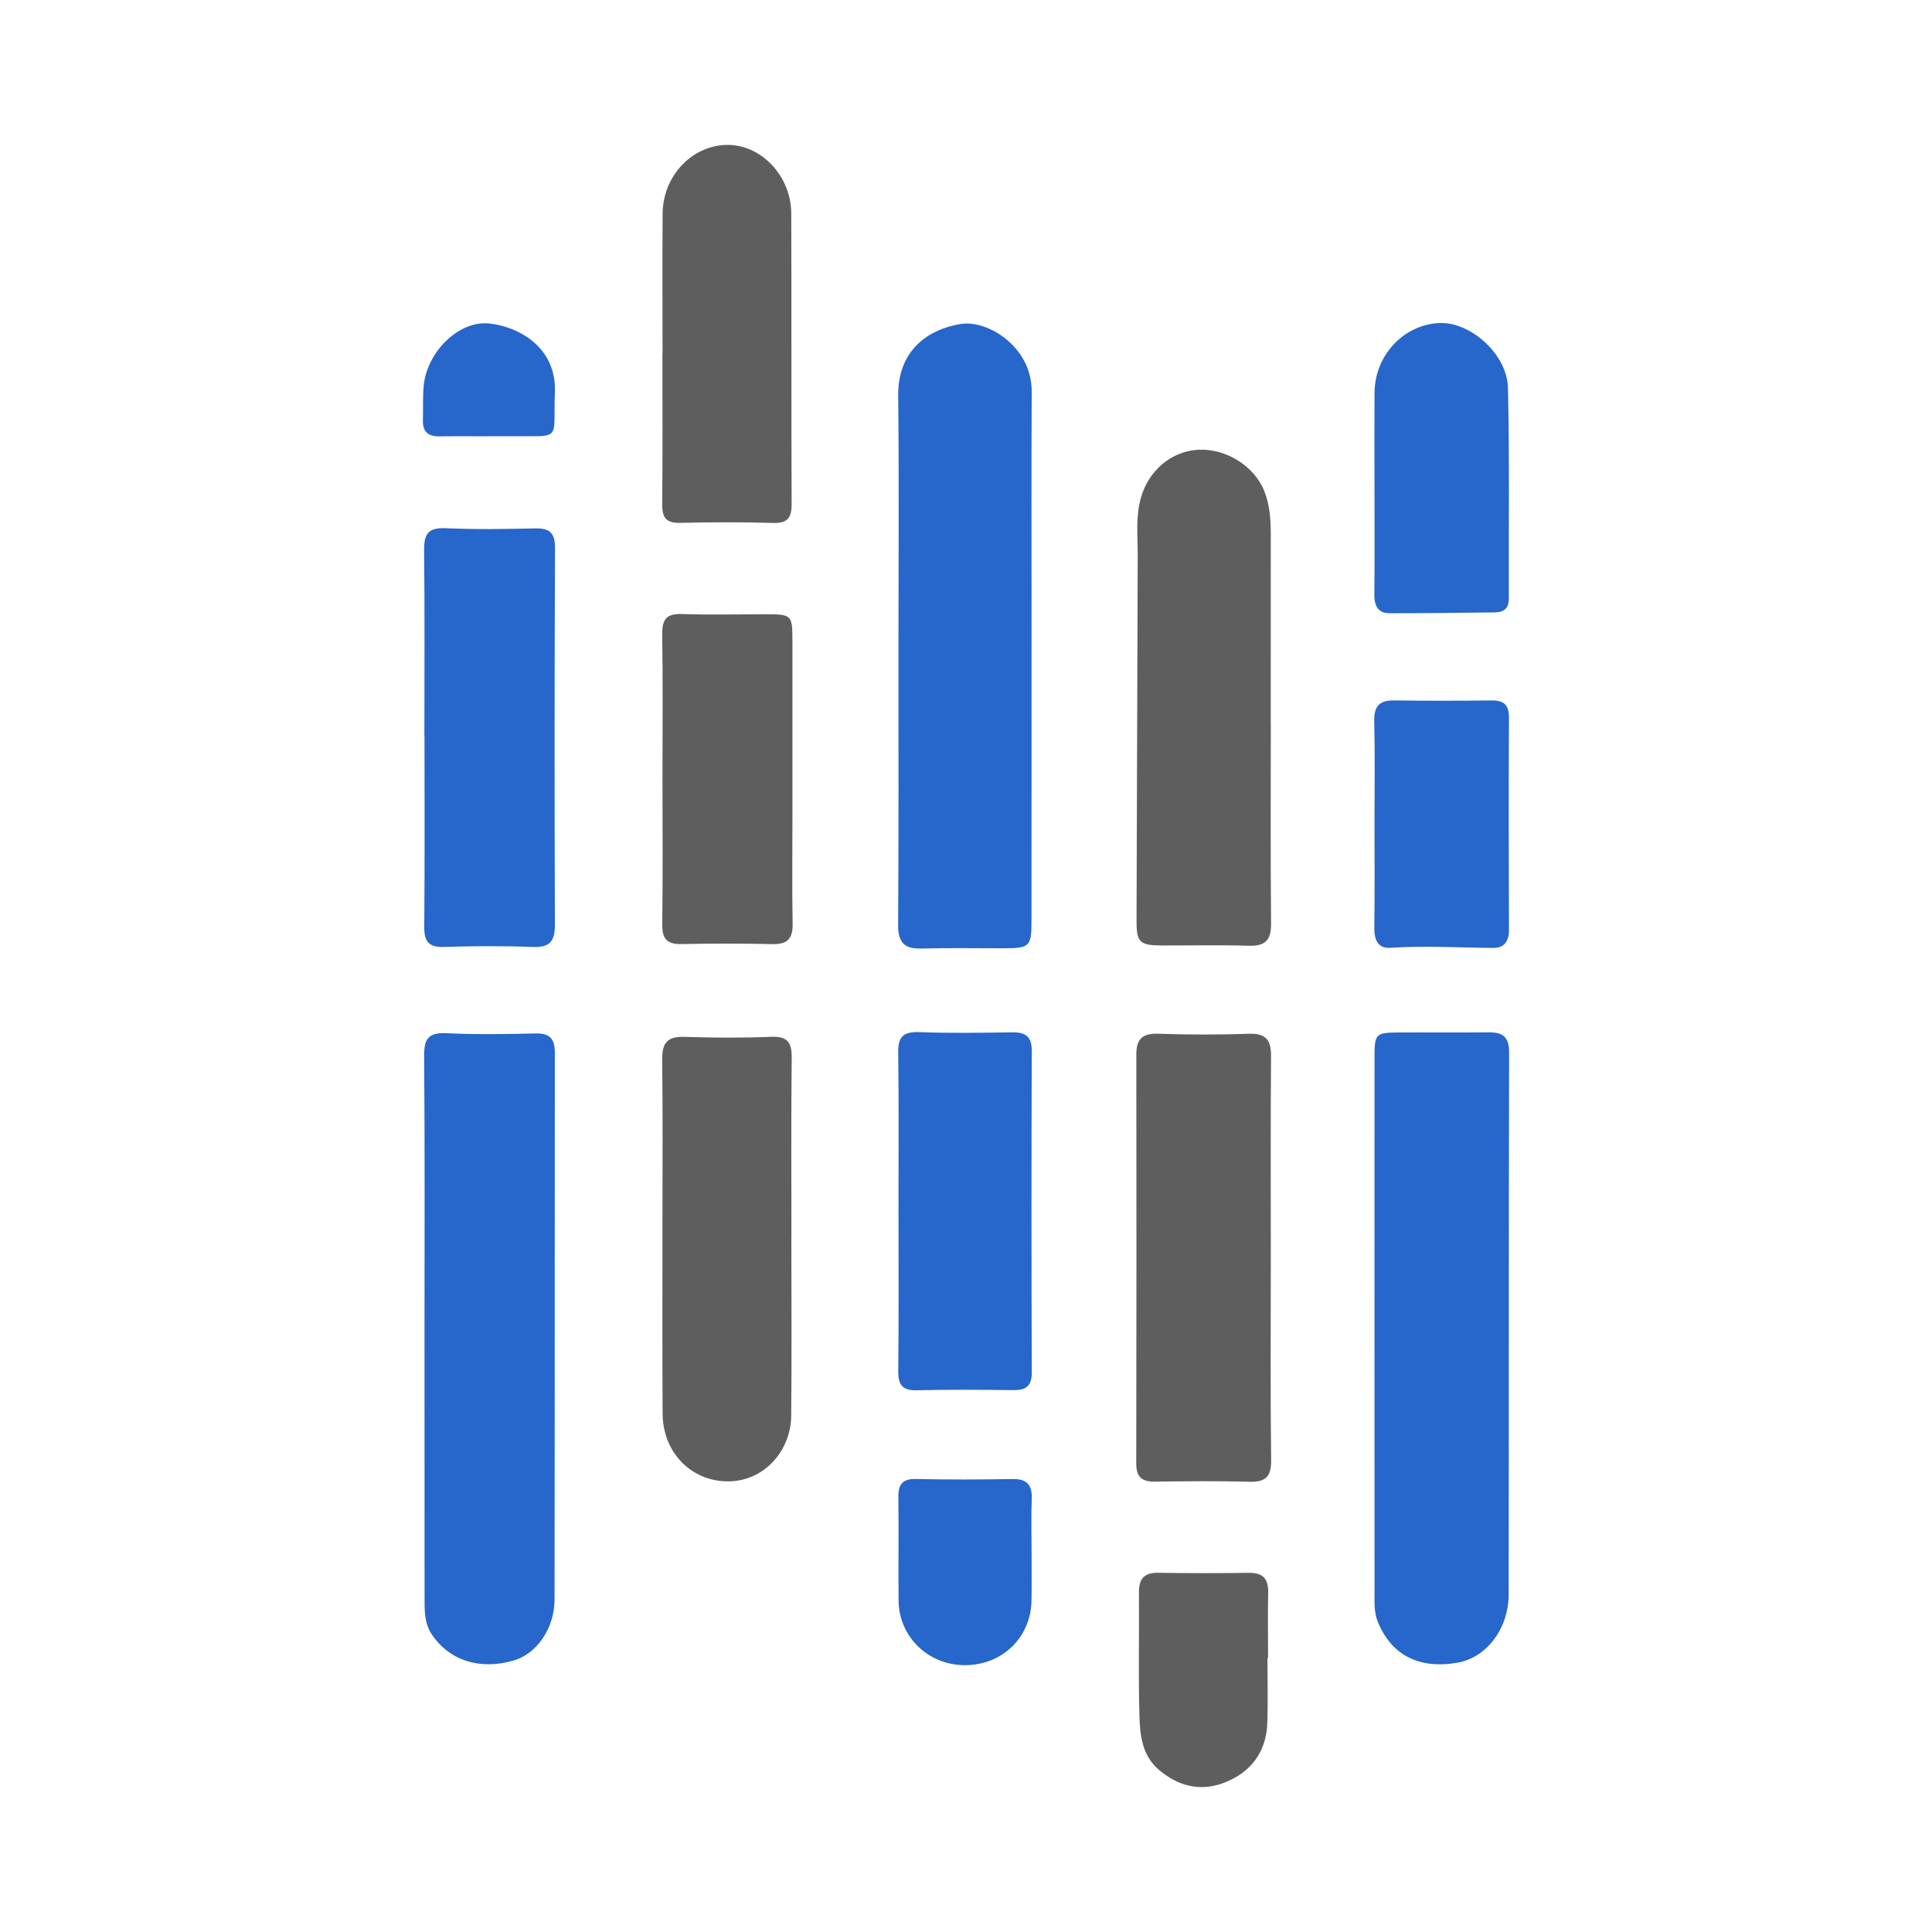 <?xml version="1.0" encoding="utf-8"?>
<!-- Generator: Adobe Illustrator 17.0.0, SVG Export Plug-In . SVG Version: 6.00 Build 0)  -->
<!DOCTYPE svg PUBLIC "-//W3C//DTD SVG 1.1//EN" "http://www.w3.org/Graphics/SVG/1.1/DTD/svg11.dtd">
<svg version="1.1" id="Layer_1" xmlns="http://www.w3.org/2000/svg" xmlns:xlink="http://www.w3.org/1999/xlink" x="0px" y="0px"
	 width="200px" height="200px" viewBox="0 0 200 200" enable-background="new 0 0 200 200" xml:space="preserve">

<g>
	<path fill="#2766CA" d="M142.286,137.426c0.001-9.351,0-18.703,0.003-28.054c0.001-2.324,0.134-2.475,2.418-2.489
		c3.138-0.02,6.276,0.022,9.414-0.014c1.463-0.017,2.104,0.479,2.1,2.078c-0.046,18.703-0.016,37.406-0.046,56.109
		c-0.006,3.58-2.326,6.559-5.309,7.069c-3.999,0.683-6.834-0.798-8.237-4.243c-0.398-0.976-0.338-1.969-0.339-2.965
		C142.281,155.752,142.284,146.589,142.286,137.426z"/>
	<path fill="#2766CA" d="M93.006,67.886c0.003-8.975,0.072-17.95-0.026-26.923c-0.052-4.778,3.213-6.923,6.511-7.428
		c2.763-0.423,7.332,2.362,7.31,7.004c-0.039,8.159-0.013,16.317-0.015,24.476c-0.001,10.104-0.002,20.209-0.005,30.313
		c-0.001,2.666-0.18,2.836-2.918,2.838c-2.824,0.002-5.65-0.053-8.472,0.027c-1.781,0.05-2.428-0.641-2.417-2.441
		C93.036,86.463,93.003,77.174,93.006,67.886z"/>
	<path fill="#2766CA" d="M43.945,137.553c-0.001-9.408,0.041-18.817-0.038-28.224c-0.015-1.778,0.434-2.46,2.305-2.372
		c3.067,0.145,6.146,0.099,9.218,0.024c1.479-0.036,2.007,0.552,2.005,1.982c-0.02,18.879-0.001,37.758-0.029,56.637
		c-0.004,2.959-1.843,5.582-4.188,6.281c-3.491,1.041-6.682,0.04-8.512-2.674c-0.783-1.162-0.754-2.493-0.756-3.806
		C43.942,156.119,43.946,146.836,43.945,137.553z"/>
	<path fill="#5E5E5E" d="M131.553,74.88c0,6.899-0.039,13.799,0.028,20.697c0.017,1.706-0.557,2.379-2.286,2.328
		c-3.008-0.089-6.02-0.024-9.031-0.03c-2.305-0.004-2.618-0.333-2.61-2.595c0.045-12.605,0.087-25.209,0.121-37.814
		c0.005-1.998-0.23-3.991,0.341-5.974c0.799-2.776,3.127-4.782,5.914-4.932c2.899-0.156,5.855,1.711,6.864,4.314
		c0.556,1.433,0.656,2.924,0.655,4.437c-0.004,6.523-0.002,13.046-0.002,19.569C131.549,74.88,131.551,74.88,131.553,74.88z"/>
	<path fill="#5E5E5E" d="M131.553,130.409c-0.001,6.899-0.053,13.799,0.035,20.697c0.022,1.743-0.539,2.336-2.257,2.286
		c-3.259-0.094-6.522-0.053-9.783-0.013c-1.334,0.016-1.927-0.475-1.924-1.873c0.027-14.112,0.027-28.223,0.008-42.335
		c-0.002-1.585,0.607-2.215,2.25-2.159c3.132,0.106,6.274,0.111,9.406,0.004c1.764-0.06,2.3,0.649,2.288,2.32
		C131.524,116.36,131.554,123.384,131.553,130.409z"/>
	<path fill="#2766CA" d="M43.933,76.171c0-6.401,0.044-12.802-0.03-19.202c-0.019-1.68,0.423-2.37,2.228-2.289
		c3.069,0.138,6.149,0.09,9.223,0.019c1.498-0.035,2.108,0.408,2.101,2.031c-0.058,12.99-0.055,25.98-0.014,38.97
		c0.005,1.656-0.45,2.398-2.246,2.33c-3.07-0.118-6.151-0.101-9.223-0.004c-1.591,0.05-2.066-0.556-2.053-2.086
		c0.058-6.589,0.025-13.178,0.025-19.767C43.94,76.171,43.937,76.171,43.933,76.171z"/>
	<path fill="#5E5E5E" d="M81.921,128.157c0,6.143,0.046,12.286-0.017,18.428c-0.039,3.794-3.128,7.189-7.321,6.725
		c-3.405-0.377-5.971-3.204-5.991-6.983c-0.036-6.581-0.013-13.163-0.014-19.745c-0.001-5.641,0.042-11.283-0.028-16.924
		c-0.021-1.691,0.537-2.378,2.279-2.322c3.006,0.097,6.02,0.114,9.024-0.006c1.726-0.069,2.118,0.64,2.102,2.21
		c-0.065,6.205-0.027,12.411-0.027,18.616C81.926,128.157,81.923,128.157,81.921,128.157z"/>
	<path fill="#2766CA" d="M93.011,125.355c-0.001-5.455,0.046-10.912-0.03-16.366c-0.023-1.633,0.494-2.205,2.161-2.143
		c3.194,0.119,6.395,0.07,9.593,0.021c1.375-0.021,2.076,0.374,2.071,1.911c-0.037,11.099-0.035,22.198,0.002,33.297
		c0.005,1.438-0.617,1.849-1.933,1.832c-3.323-0.043-6.648-0.064-9.97,0.013c-1.513,0.035-1.933-0.581-1.917-2.012
		C93.047,136.392,93.012,130.873,93.011,125.355z"/>
	<path fill="#5E5E5E" d="M68.586,36.619c0-4.83-0.024-9.66,0.007-14.489c0.025-3.935,3.065-7.121,6.729-7.13
		c3.498-0.009,6.574,3.227,6.588,7.095c0.039,10.036-0.006,20.072,0.039,30.107c0.007,1.468-0.475,1.977-1.961,1.933
		c-3.196-0.096-6.398-0.082-9.595-0.009c-1.42,0.032-1.851-0.538-1.838-1.888c0.047-5.206,0.019-10.412,0.019-15.618
		C68.579,36.619,68.583,36.619,68.586,36.619z"/>
	<path fill="#5E5E5E" d="M68.581,80.5c-0.001-4.955,0.043-9.911-0.027-14.866c-0.022-1.536,0.463-2.124,2.045-2.07
		c2.882,0.099,5.77,0.024,8.655,0.027c2.744,0.003,2.778,0.035,2.779,2.889c0.003,5.959,0.001,11.918,0,17.877
		c0,3.764-0.046,7.528,0.019,11.29c0.027,1.552-0.57,2.124-2.108,2.088c-3.135-0.072-6.273-0.068-9.408-0.005
		c-1.462,0.03-1.993-0.526-1.977-1.99C68.618,90.662,68.582,85.581,68.581,80.5z"/>
	<path fill="#2766CA" d="M142.287,50.67c-0.002-3.32-0.012-6.64,0.001-9.959c0.015-3.886,2.955-7.074,6.679-7.27
		c3.219-0.169,7.055,3.202,7.136,6.715c0.168,7.262,0.065,14.53,0.091,21.796c0.004,1.054-0.518,1.438-1.5,1.445
		c-3.626,0.025-7.252,0.099-10.878,0.084c-1.168-0.005-1.551-0.793-1.541-1.912C142.309,57.936,142.288,54.303,142.287,50.67z"/>
	<path fill="#2766CA" d="M142.288,85.009c0-3.444,0.057-6.89-0.026-10.332c-0.037-1.522,0.486-2.189,2.032-2.169
		c3.381,0.043,6.763,0.039,10.145,0.002c1.283-0.014,1.773,0.505,1.767,1.793c-0.033,7.327-0.027,14.654,0.001,21.981
		c0.005,1.17-0.503,1.852-1.618,1.843c-3.563-0.028-7.121-0.24-10.689-0.011c-1.229,0.079-1.644-0.816-1.629-2.023
		C142.318,92.399,142.288,88.704,142.288,85.009z"/>
	<path fill="#5E5E5E" d="M131.205,171.646c0,2.256,0.069,4.514-0.017,6.766c-0.114,3.014-1.757,5.097-4.48,6.142
		c-2.47,0.947-4.816,0.342-6.815-1.41c-1.666-1.461-1.88-3.525-1.938-5.501c-0.124-4.258-0.015-8.522-0.052-12.783
		c-0.012-1.416,0.528-2.068,1.994-2.045c3.133,0.049,6.267,0.048,9.4,0.005c1.468-0.02,2.015,0.644,1.985,2.057
		c-0.048,2.255-0.013,4.512-0.013,6.768C131.248,171.646,131.227,171.646,131.205,171.646z"/>
	<path fill="#2766CA" d="M106.788,160.585c0,1.692,0.022,3.385-0.005,5.077c-0.062,3.836-3.009,6.705-6.872,6.716
		c-3.802,0.011-6.852-2.915-6.891-6.68c-0.037-3.572,0.024-7.146-0.022-10.718c-0.017-1.343,0.439-1.908,1.857-1.876
		c3.32,0.077,6.644,0.06,9.965,0.006c1.464-0.024,2.035,0.581,1.984,2.022C106.74,156.947,106.789,158.767,106.788,160.585z"/>
	<path fill="#2766CA" d="M50.6,45.165c-1.691,0-3.382-0.021-5.073,0.007c-1.153,0.019-1.781-0.438-1.747-1.652
		c0.033-1.189-0.028-2.385,0.08-3.566c0.319-3.495,3.62-6.801,6.786-6.466c3.072,0.326,6.976,2.488,6.794,7.094
		c-0.204,5.153,0.865,4.535-4.586,4.573c-0.751,0.005-1.503,0.001-2.255,0.001C50.6,45.159,50.6,45.162,50.6,45.165z"/>
</g>
</svg>
